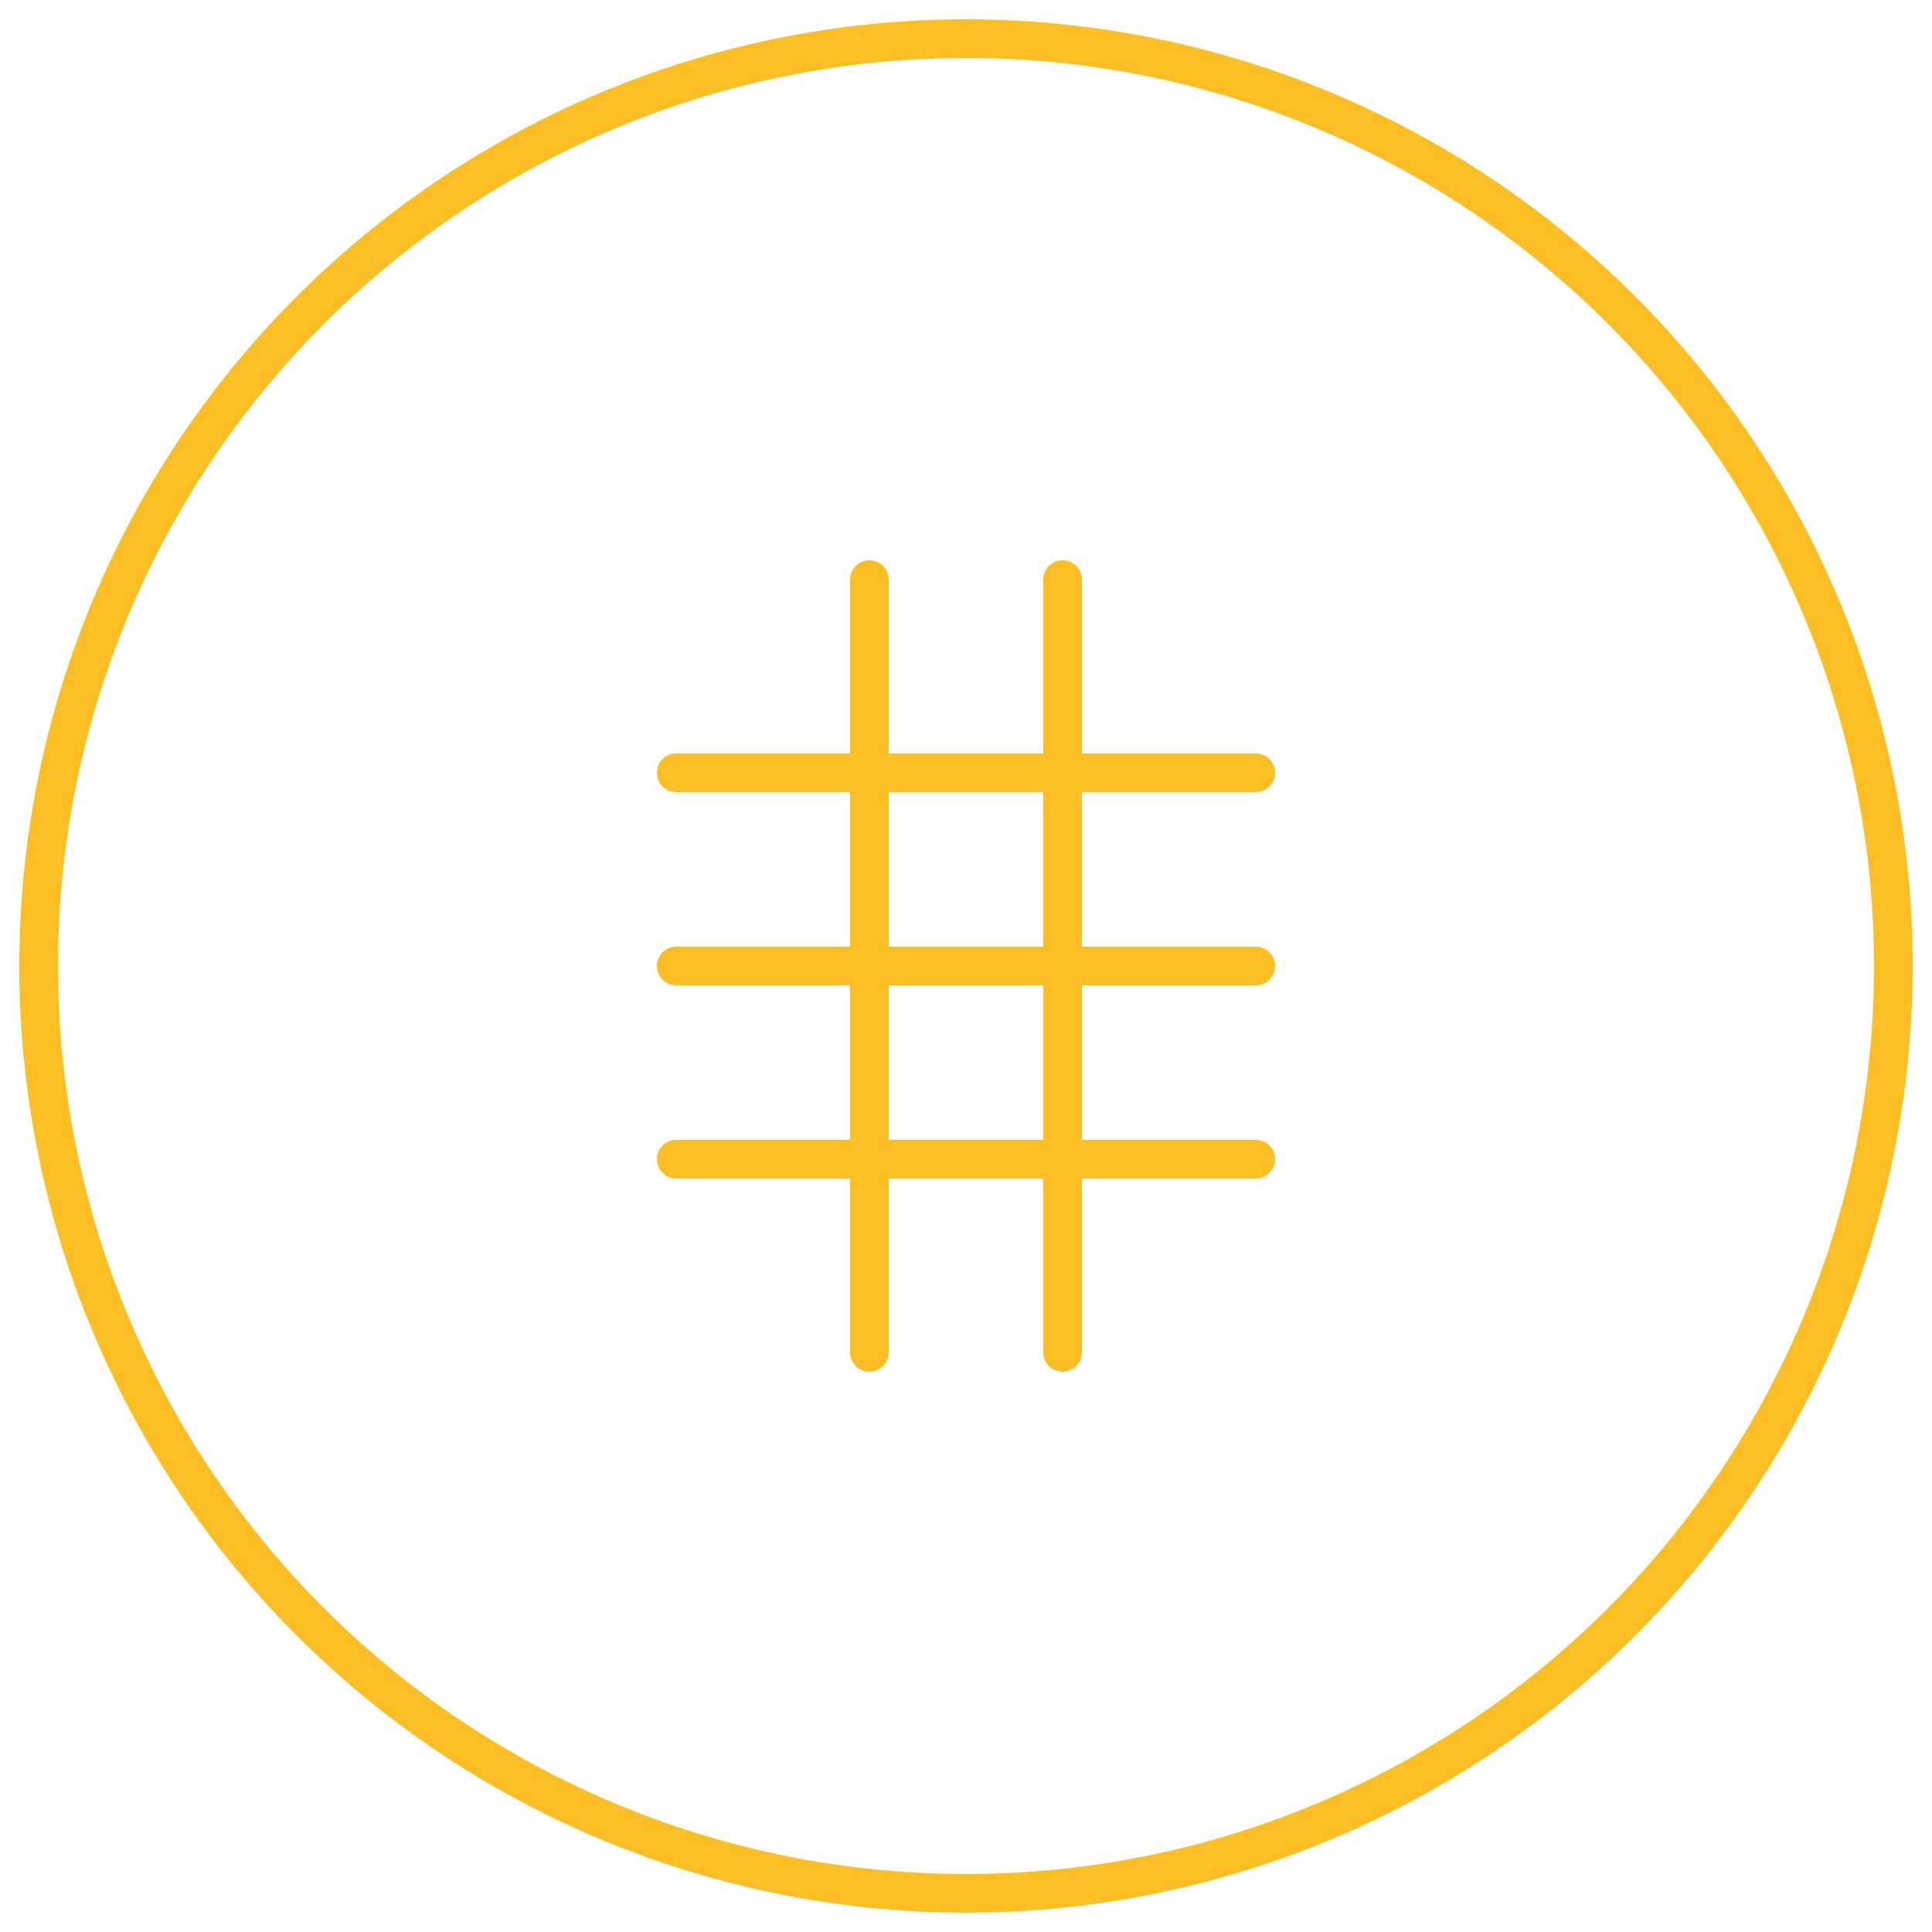 <svg xmlns="http://www.w3.org/2000/svg" viewBox="0 0 100 100" fill="none" stroke="#FBBF24" stroke-width="2">
  <circle cx="50" cy="50" r="48"/>
  <path d="M45 30 V70" stroke-linecap="round"/>
  <path d="M55 30 V70" stroke-linecap="round"/>
  <path d="M35 40 L65 40" stroke-linecap="round"/>
  <path d="M35 50 L65 50" stroke-linecap="round"/>
  <path d="M35 60 L65 60" stroke-linecap="round"/>
</svg>
